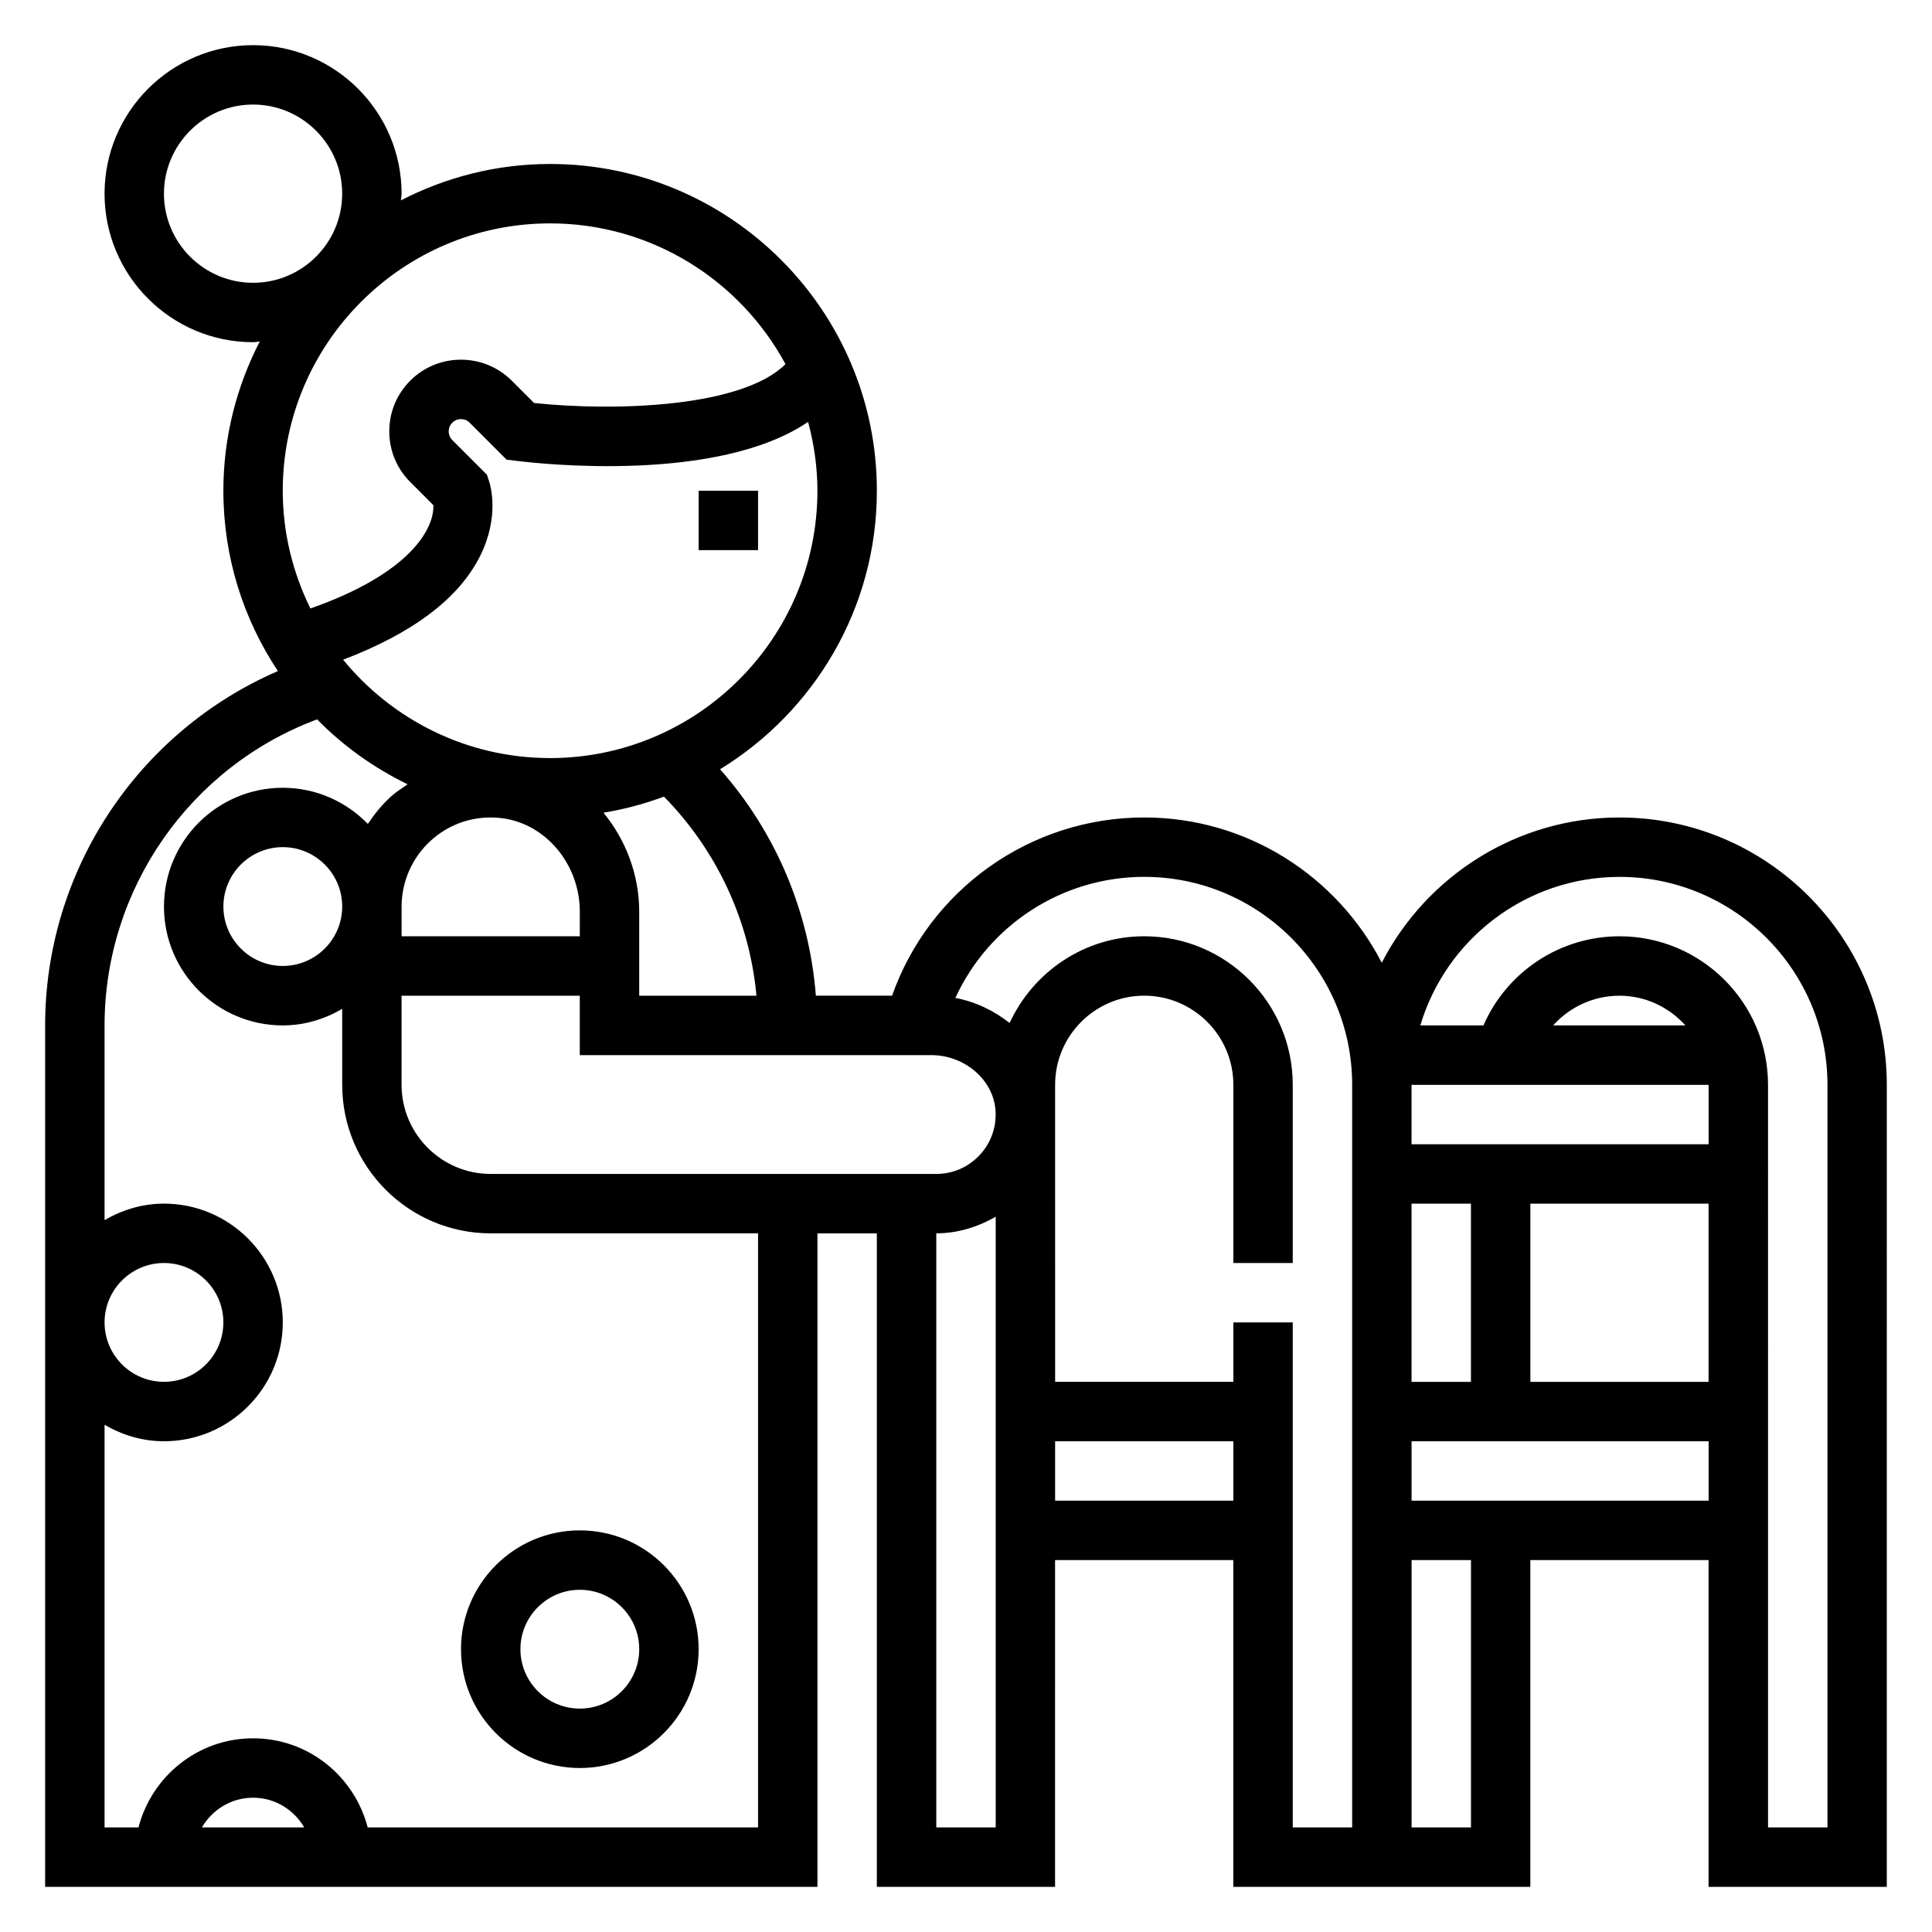 <?xml version="1.0" encoding="UTF-8"?>
<!-- Uploaded to: ICON Repo, www.iconrepo.com, Generator: ICON Repo Mixer Tools -->
<svg fill="#000000" width="800px" height="800px" version="1.1" viewBox="144 144 512 512" xmlns="http://www.w3.org/2000/svg">
 <g>
  <path d="m573.18 360.64c-27.176 0-51.152 15.492-63 38.496-11.777-22.82-35.551-38.496-62.953-38.496-30.27 0-56.906 19.137-66.816 47.23h-20.199c-1.723-22.246-10.629-43.344-25.395-60.008 24.875-15.23 41.562-42.57 41.562-73.812 0-47.742-38.848-86.594-86.594-86.594-14.25 0-27.672 3.519-39.543 9.645 0.035-0.598 0.184-1.164 0.184-1.773 0-21.703-17.656-39.359-39.359-39.359-21.703 0-39.359 17.656-39.359 39.359s17.656 39.359 39.359 39.359c0.605 0 1.172-0.148 1.77-0.18-6.125 11.871-9.641 25.293-9.641 39.543 0 17.656 5.336 34.086 14.453 47.793-37.164 16.094-61.688 52.969-61.688 93.902v228.29h204.67v-173.18h15.742v173.18h47.23l0.004-86.594h47.23v86.594h78.719l0.004-86.594h47.23v86.594h47.23l0.004-212.54c0-39.062-31.781-70.852-70.848-70.852zm23.617 70.852v15.742h-78.723v-15.742zm-41.195-15.746c4.367-4.871 10.676-7.871 17.578-7.871 6.949 0 13.145 3.078 17.477 7.871zm-37.527 47.234h15.742v47.23h-15.742zm31.488 0h47.23v47.23h-47.23zm-275.54-102.34c0.789 0 1.566 0.039 2.363 0.117 11.914 1.137 21.27 12.055 21.27 24.855v6.516h-47.23v-7.871c0-6.637 2.816-13.012 7.731-17.477 4.406-4.004 9.961-6.141 15.867-6.141zm-23.602 47.234h47.23v15.742h93.125c8.98 0 16.625 6.684 17.059 14.887 0.227 4.383-1.301 8.535-4.305 11.699-3.004 3.156-7.051 4.902-11.414 4.902h-118.08c-13.02 0-23.617-10.598-23.617-23.617zm94.047 0h-31.07v-22.262c0-9.91-3.613-19.074-9.461-26.23 5.535-0.914 10.887-2.356 16.02-4.266 14.004 14.254 22.688 32.895 24.512 52.758zm-54.688-62.977c-22.098 0-41.848-10.18-54.852-26.07 18.43-7.008 30.684-16.215 36.305-27.473 5.242-10.484 2.699-18.863 2.394-19.789l-0.582-1.762-9.188-9.188c-0.828-0.828-0.953-1.801-0.953-2.297s0.125-1.473 0.953-2.297c1.273-1.273 3.336-1.273 4.613 0l9.777 9.785 2.684 0.332c6.031 0.754 53.223 6 77.223-10.336 1.562 5.816 2.473 11.918 2.473 18.246 0 39.059-31.777 70.848-70.848 70.848zm62.379-104.4c-11.516 11.508-45.191 12.555-66.621 10.305l-5.934-5.934c-7.406-7.398-19.469-7.398-26.875 0-3.59 3.59-5.566 8.359-5.566 13.445s1.977 9.848 5.566 13.438l6.117 6.125c0.25 6.273-6.172 18.113-32.582 27.379-4.648-9.441-7.332-20.008-7.332-31.207 0-39.062 31.781-70.848 70.848-70.848 26.93 0 50.398 15.113 62.379 37.297zm-164.71-45.172c0-13.02 10.598-23.617 23.617-23.617 13.02 0 23.617 10.598 23.617 23.617 0 13.023-10.598 23.617-23.617 23.617-13.02 0-23.617-10.594-23.617-23.617zm10.062 432.96c2.731-4.688 7.754-7.875 13.555-7.875 5.801 0 10.824 3.188 13.555 7.871zm147.38 0h-103.45c-3.519-13.551-15.738-23.617-30.371-23.617-14.633 0-26.852 10.066-30.371 23.617h-8.988v-106.71c4.652 2.707 9.98 4.375 15.742 4.375 17.367 0 31.488-14.121 31.488-31.488 0-17.367-14.121-31.488-31.488-31.488-5.762 0-11.09 1.668-15.742 4.375v-51.605c0-36.133 22.586-68.512 56.324-81.105 6.91 7.047 15.035 12.848 24 17.215-1.527 1.031-3.086 2.023-4.465 3.273-2.363 2.148-4.336 4.613-6.086 7.219-5.727-5.887-13.703-9.578-22.543-9.578-17.367 0-31.488 14.121-31.488 31.488 0 17.367 14.121 31.488 31.488 31.488 5.762 0 11.09-1.668 15.742-4.375l0.004 20.121c0 21.703 17.656 39.359 39.359 39.359h70.848zm-173.18-133.83c0-8.684 7.062-15.742 15.742-15.742 8.684 0 15.742 7.062 15.742 15.742 0 8.684-7.062 15.742-15.742 15.742-8.684 0.004-15.742-7.059-15.742-15.742zm62.977-110.21c0 8.684-7.062 15.742-15.742 15.742-8.684 0-15.742-7.062-15.742-15.742 0-8.684 7.062-15.742 15.742-15.742 8.68 0 15.742 7.059 15.742 15.742zm157.44 244.04v-157.44c5.582 0 10.973-1.645 15.742-4.41l0.004 161.85zm31.488-86.594v-15.742h47.23v15.742zm78.723 86.594h-15.742l-0.004-133.83h-15.742v15.742h-47.23l-0.004-78.715c0-13.02 10.598-23.617 23.617-23.617s23.617 10.598 23.617 23.617v47.23h15.742v-47.23c0-21.703-17.656-39.359-39.359-39.359-15.84 0-29.434 9.453-35.676 22.977-4.109-3.227-8.965-5.621-14.375-6.637 8.848-19.27 28.23-32.086 50.051-32.086 30.379 0 55.105 24.719 55.105 55.105zm31.488 0h-15.742v-70.848h15.742zm-15.746-86.594v-15.742h78.719v15.742zm110.21 86.594h-15.742l-0.004-196.8c0-21.703-17.656-39.359-39.359-39.359-15.848 0-29.883 9.461-36.055 23.617h-16.727c6.832-22.953 28.109-39.359 52.789-39.359 30.379 0 55.105 24.719 55.105 55.105v196.8z"/>
  <path d="m329.15 274.05h15.742v15.742h-15.742z"/>
  <path d="m297.66 612.54c17.367 0 31.488-14.121 31.488-31.488 0-17.367-14.121-31.488-31.488-31.488-17.367 0-31.488 14.121-31.488 31.488 0 17.367 14.121 31.488 31.488 31.488zm0-47.23c8.684 0 15.742 7.062 15.742 15.742 0 8.684-7.062 15.742-15.742 15.742-8.684 0-15.742-7.062-15.742-15.742-0.004-8.684 7.059-15.742 15.742-15.742z"/>
 </g>
</svg>